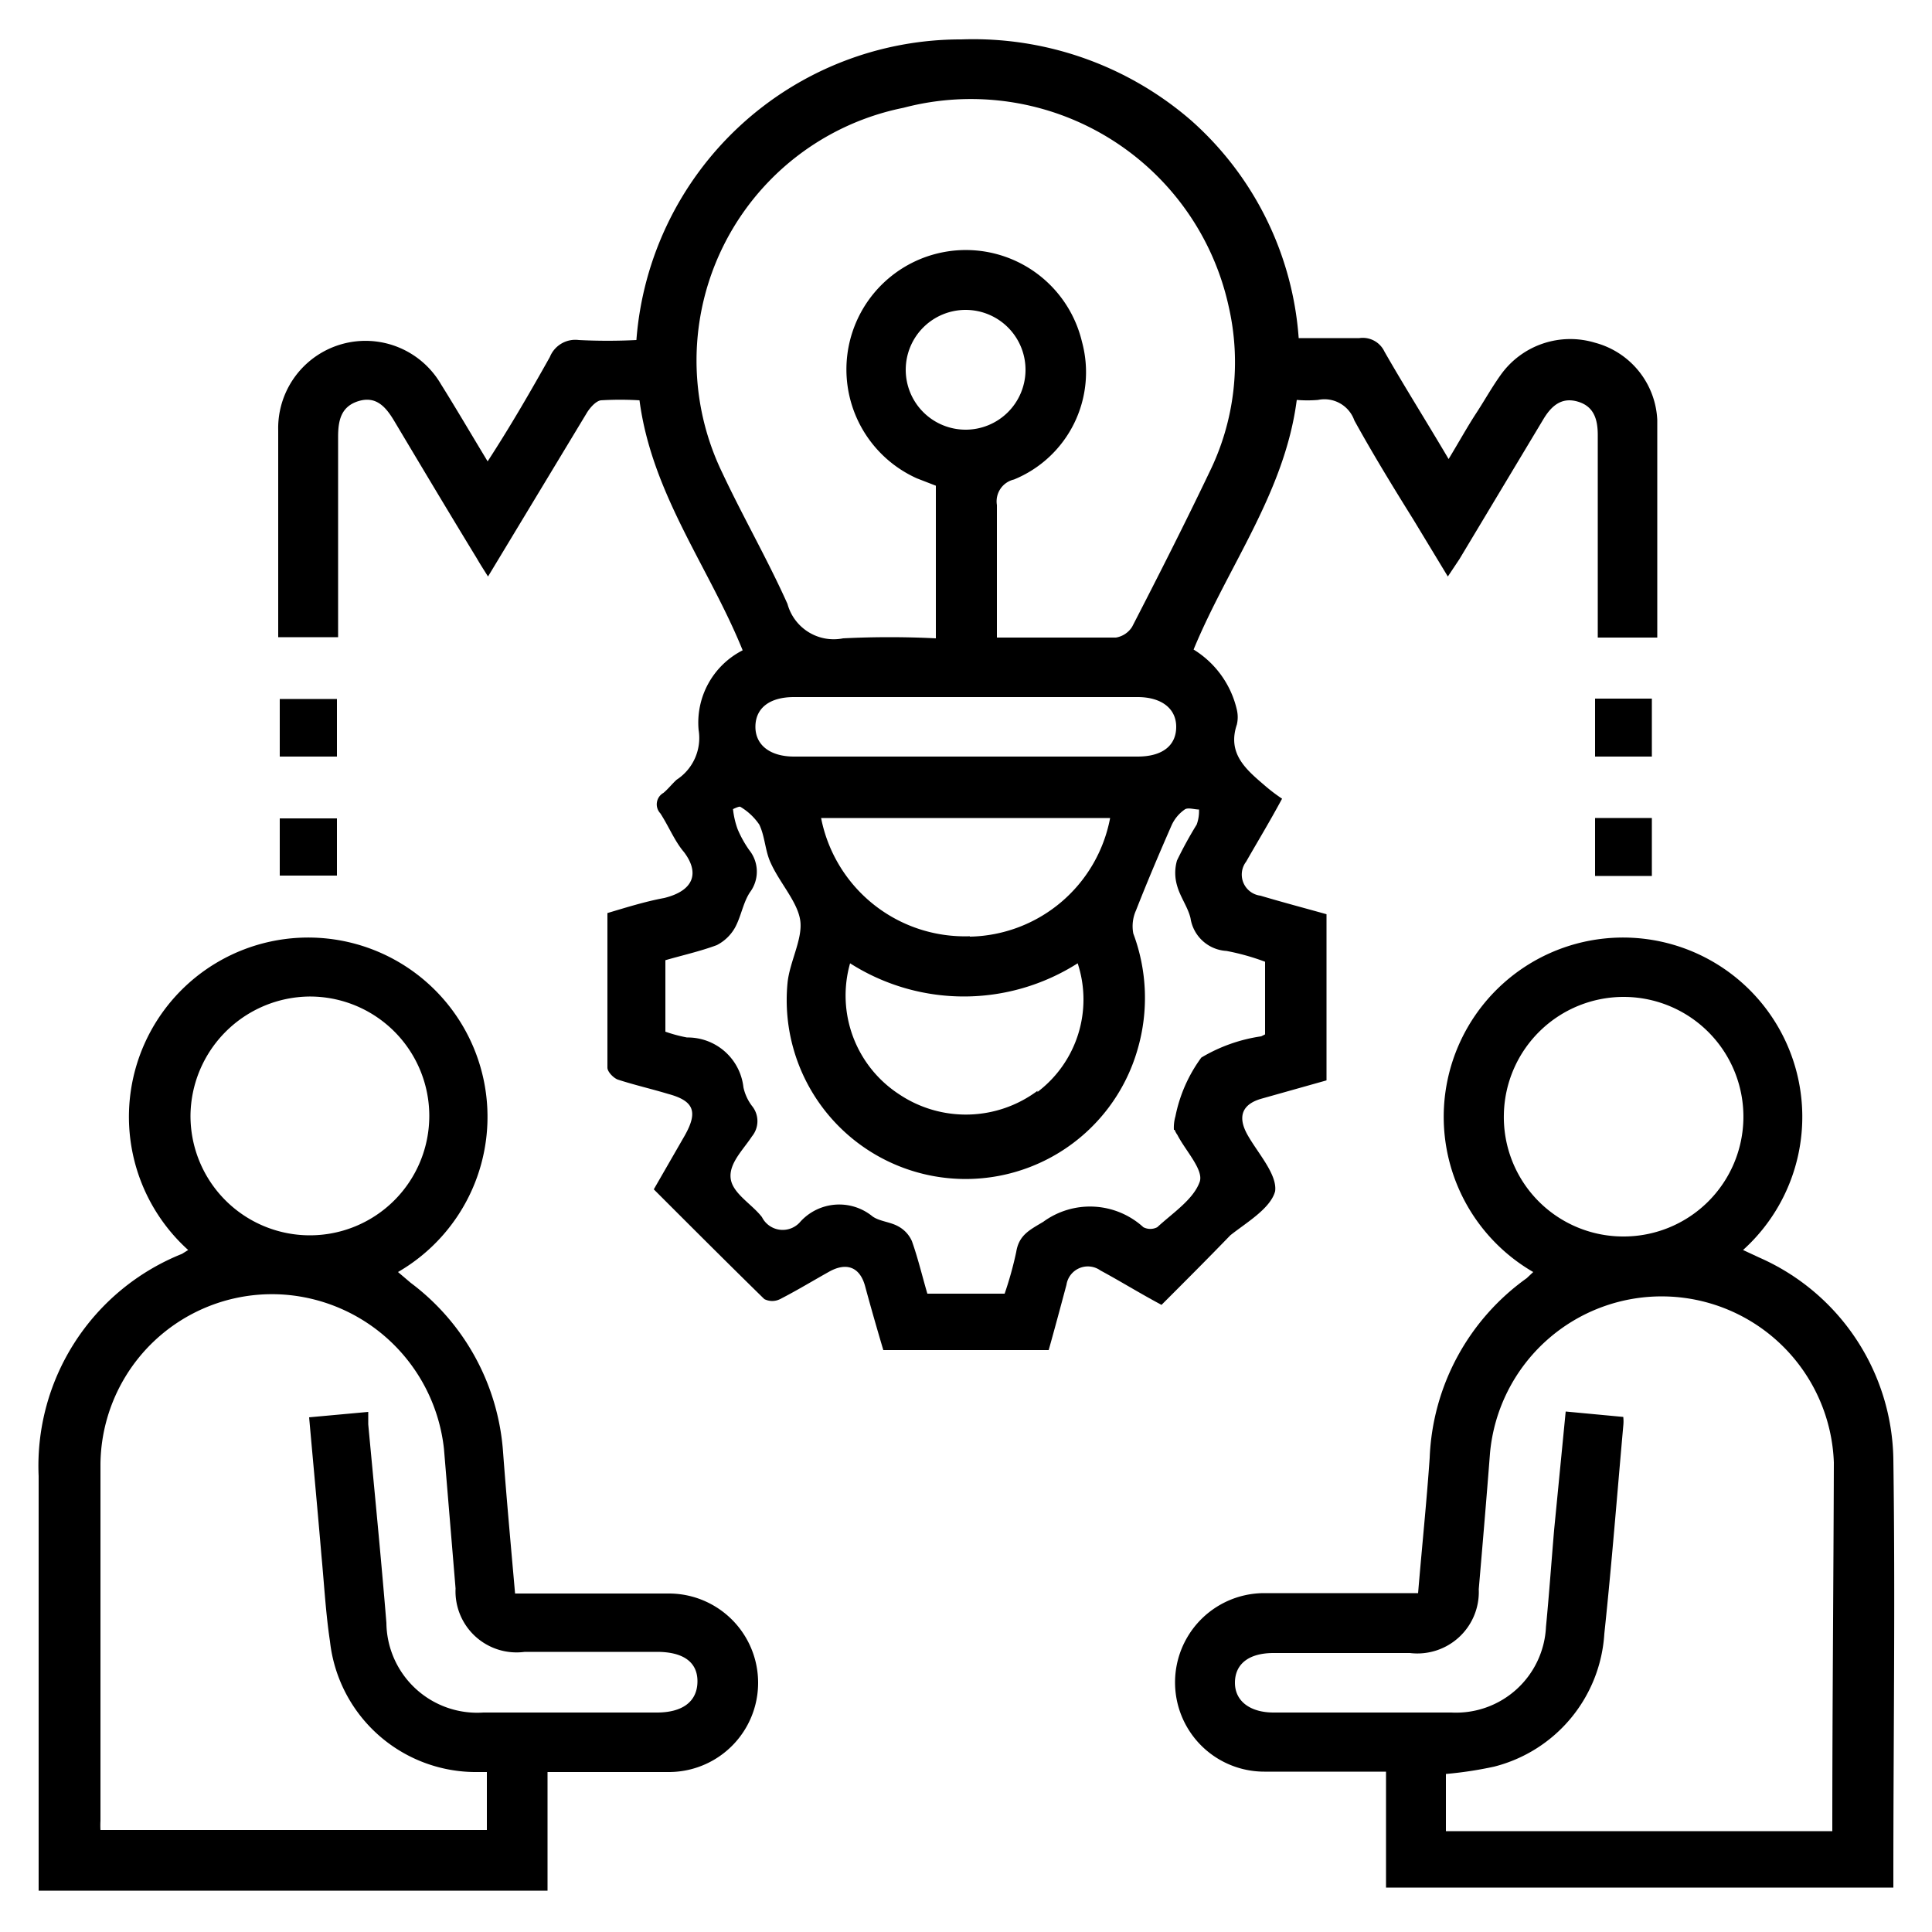 <?xml version="1.0" encoding="UTF-8"?> <svg xmlns="http://www.w3.org/2000/svg" id="Layer_1" data-name="Layer 1" viewBox="0 0 50 50"><path d="M33,30.83c.06-.44-.46-1-.72-1.47l0,0c-.26-.47-.13-.79.38-.93l1.67-.47V23.66c-.57-.16-1.14-.31-1.71-.48a.55.55,0,0,1-.37-.88c.29-.51.59-1,.93-1.63a4.47,4.47,0,0,1-.47-.36c-.48-.41-.95-.82-.7-1.56a.84.84,0,0,0,0-.38,2.48,2.48,0,0,0-1.12-1.56c.89-2.16,2.36-4.06,2.67-6.46a3.3,3.3,0,0,0,.55,0,.82.82,0,0,1,.94.53c.48.87,1,1.72,1.53,2.57l.89,1.47.3-.45,2.16-3.6c.2-.34.46-.6.89-.48s.53.46.53.87c0,1.57,0,3.15,0,4.73v.51h1.54c0-1.9,0-3.76,0-5.63a2.17,2.17,0,0,0-1.61-2,2.21,2.21,0,0,0-2.44.83c-.23.32-.43.68-.64,1s-.45.75-.71,1.18c-.59-1-1.14-1.87-1.66-2.78a.62.62,0,0,0-.65-.35c-.51,0-1,0-1.57,0a8.32,8.32,0,0,0-2.78-5.63,8.61,8.61,0,0,0-5.95-2.1A8.42,8.42,0,0,0,16.47,8.8a14.83,14.83,0,0,1-1.49,0,.71.71,0,0,0-.75.44c-.5.89-1,1.76-1.61,2.7-.43-.71-.81-1.36-1.21-2A2.26,2.26,0,0,0,7.2,11.14v5.35H8.75c0-1.75,0-3.47,0-5.18,0-.42.07-.79.53-.93s.71.16.92.51c.71,1.19,1.42,2.38,2.14,3.56.08.14.17.28.29.47l2.56-4.24c.08-.13.23-.3.36-.32a8.34,8.34,0,0,1,1,0c.32,2.43,1.8,4.32,2.67,6.47a2.1,2.1,0,0,0-1.14,2.06,1.29,1.29,0,0,1-.57,1.29c-.12.11-.22.24-.34.34a.34.34,0,0,0-.08.53c.22.34.37.72.61,1,.41.54.26,1-.51,1.19-.49.09-1,.25-1.47.39,0,1.36,0,2.69,0,4,0,.11.16.27.27.31.43.14.87.24,1.3.37.67.18.78.46.43,1.08l-.8,1.39c1,1,1.91,1.91,2.86,2.84a.45.45,0,0,0,.41,0c.43-.22.84-.47,1.27-.71s.79-.14.93.38.31,1.11.47,1.65h4.28c.16-.57.31-1.13.46-1.69a.56.56,0,0,1,.88-.37c.52.28,1,.58,1.58.89.61-.61,1.2-1.2,1.78-1.8C32.24,31.65,32.88,31.28,33,30.83ZM18.69,12.23a6.67,6.67,0,0,1,4.69-9.44A6.83,6.83,0,0,1,31.8,7.94a6.45,6.45,0,0,1-.5,4.28c-.64,1.34-1.32,2.68-2,4a.61.61,0,0,1-.42.28c-1,0-2,0-3.08,0,0-.15,0-.29,0-.43,0-1,0-2,0-3a.58.58,0,0,1,.44-.66A3,3,0,0,0,28,8.84a3.09,3.09,0,1,0-4.27,3.54l.49.19v3.95a24,24,0,0,0-2.4,0,1.24,1.24,0,0,1-1.44-.89C19.87,14.49,19.23,13.38,18.69,12.23Zm6.41,12a3.79,3.79,0,0,1-3.85-3.06h7.48A3.77,3.77,0,0,1,25.1,24.24Zm1.75,4a3.1,3.1,0,0,1-3.58.09A3.05,3.05,0,0,1,22,24.93a5.48,5.48,0,0,0,5.89,0A3,3,0,0,1,26.85,28.26Zm-6.3-8.65c-.61,0-1-.29-1-.77s.36-.77,1-.77h8.89c.61,0,1,.29,1,.77s-.35.77-1,.77ZM25,11.12A1.55,1.55,0,1,1,26.54,9.6,1.55,1.55,0,0,1,25,11.12Zm5.4,18.12a.54.54,0,0,0,.07.13c.21.41.68.9.58,1.21-.16.46-.7.81-1.1,1.18a.39.39,0,0,1-.36,0A2.05,2.05,0,0,0,27,31.62c-.35.21-.63.34-.7.78a9.21,9.21,0,0,1-.3,1.08H24c-.13-.44-.24-.91-.4-1.36a.8.8,0,0,0-.35-.38c-.21-.12-.49-.13-.67-.26a1.36,1.36,0,0,0-1.86.13.6.6,0,0,1-1-.11c-.26-.34-.76-.61-.81-1s.32-.74.55-1.09a.62.62,0,0,0,0-.79,1.23,1.23,0,0,1-.22-.48,1.45,1.45,0,0,0-1.46-1.29,3.87,3.87,0,0,1-.56-.15c0-.1,0-.18,0-.26V24.85c.45-.13.9-.23,1.33-.39a1.13,1.13,0,0,0,.47-.45c.16-.29.21-.65.39-.92A.89.89,0,0,0,19.39,22a2.86,2.86,0,0,1-.3-.54,2.19,2.19,0,0,1-.12-.52s.16-.08.19-.06a1.55,1.55,0,0,1,.49.46c.15.31.15.69.3,1,.23.51.69,1,.76,1.48s-.28,1.08-.33,1.63a4.63,4.63,0,0,0,9.06,1.71,4.75,4.75,0,0,0-.11-3,1,1,0,0,1,.07-.6c.29-.74.6-1.47.92-2.2a1,1,0,0,1,.34-.41c.08-.06.25,0,.37,0a1,1,0,0,1-.06.39,10.45,10.45,0,0,0-.51.93,1.16,1.16,0,0,0,0,.64c.08.3.28.56.35.85a1,1,0,0,0,.93.85,6,6,0,0,1,1,.28v1.88l-.1.05a4.19,4.19,0,0,0-1.55.55,3.83,3.83,0,0,0-.67,1.52A1.07,1.07,0,0,0,30.38,29.24Z"></path><path d="M17.29,41.24c-1,0-2.06,0-3.09,0h-.87c-.11-1.25-.22-2.45-.31-3.65a6,6,0,0,0-2.39-4.39l-.33-.28a4.64,4.64,0,1,0-5.43-.57l-.16.1A5.91,5.91,0,0,0,1,38.2q0,5.11,0,10.23v.5H14.17V45.86c1.08,0,2.11,0,3.14,0a2.31,2.31,0,0,0,0-4.62ZM8,25.79a3.09,3.09,0,1,1-3.07,3.07A3.11,3.11,0,0,1,8,25.79ZM17,44.32H12.51A2.35,2.35,0,0,1,10,42c-.14-1.71-.31-3.42-.47-5.14,0-.09,0-.18,0-.32L8,36.68c.11,1.23.22,2.41.32,3.59.07.74.11,1.48.22,2.21a3.8,3.8,0,0,0,3.83,3.38l.23,0v1.5h-10a2.32,2.32,0,0,1,0-.24c0-3.07,0-6.14,0-9.22a4.44,4.44,0,0,1,4.68-4.4,4.49,4.49,0,0,1,4.21,4l.3,3.61a1.58,1.58,0,0,0,1.79,1.64H17c.69,0,1.06.27,1.05.78S17.66,44.32,17,44.32Z"></path><path d="M45.54,32.55l-.43-.2a4.64,4.64,0,1,0-5.43.57l-.17.16A6,6,0,0,0,37,37.73c-.08,1.15-.2,2.3-.3,3.5h-.55c-1.14,0-2.28,0-3.43,0a2.31,2.31,0,0,0,0,4.62c.9,0,1.8,0,2.7,0l.45,0v3H49c0-.11,0-.19,0-.27,0-3.6.05-7.2,0-10.8A5.8,5.8,0,0,0,45.54,32.55Zm-6.62-3.71A3.1,3.1,0,1,1,42,32,3.09,3.09,0,0,1,38.92,28.84Zm8.5,18.55h-10V45.91a9.89,9.89,0,0,0,1.25-.19,3.79,3.79,0,0,0,2.85-3.44c.19-1.79.33-3.59.49-5.38a1.06,1.06,0,0,0,0-.23l-1.49-.14-.3,3.07c-.07.83-.13,1.67-.21,2.5a2.33,2.33,0,0,1-2.45,2.22h-4.6c-.6,0-1-.29-1-.77s.35-.77,1-.77h3.53a1.59,1.59,0,0,0,1.78-1.65c.1-1.17.2-2.34.29-3.51a4.46,4.46,0,0,1,8.9.23C47.45,41,47.42,44.17,47.42,47.39Z"></path><path d="M8.72,18.09H7.24v1.49H8.72Z"></path><path d="M42.75,18.08H41.28v1.5h1.47Z"></path><path d="M7.24,22.66H8.72V21.18H7.24Z"></path><path d="M41.28,22.67h1.47v-1.5H41.28Z"></path></svg> 